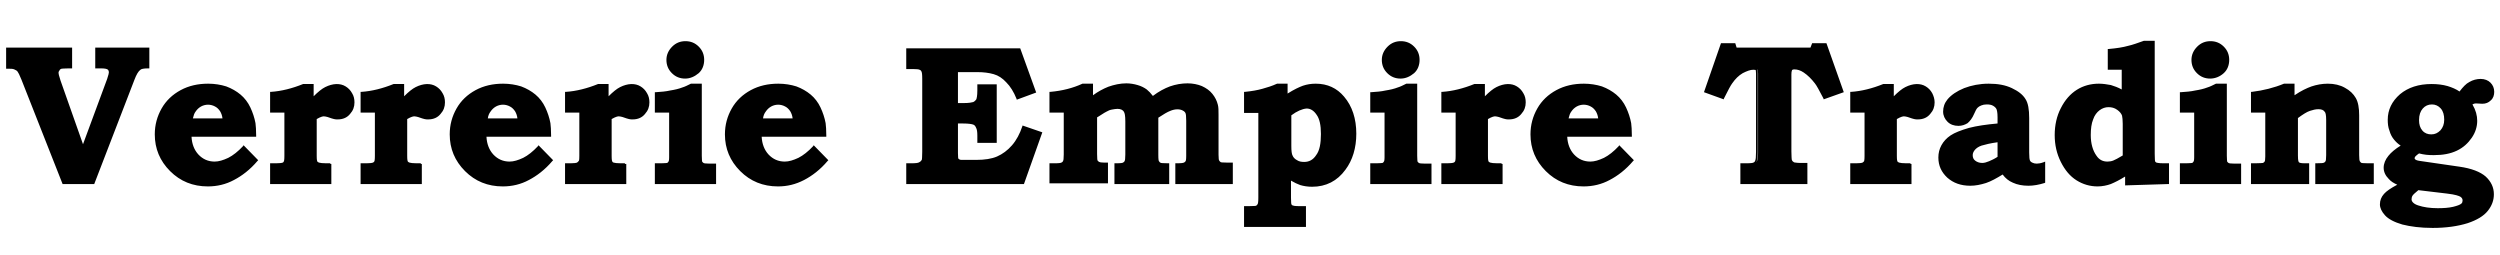 <?xml version="1.0" encoding="utf-8"?>
<!-- Generator: Adobe Illustrator 26.5.0, SVG Export Plug-In . SVG Version: 6.00 Build 0)  -->
<svg version="1.1" id="Layer_1" xmlns="http://www.w3.org/2000/svg" xmlns:xlink="http://www.w3.org/1999/xlink" x="0px" y="0px"
	 viewBox="0 0 734.9 75" style="enable-background:new 0 0 734.9 75;" xml:space="preserve">
<style type="text/css">
	.st0{fill:none;}
</style>
<g>
	<path d="M2.3,14.4H21v5.4h-0.6c-1.2,0-1.9,0-2.3,0.1c-0.3,0.1-0.6,0.3-0.8,0.6c-0.2,0.3-0.3,0.6-0.3,0.9c0,0.4,0.2,1.2,0.6,2.4
		l7,19.6L32,23.4c0.4-1,0.5-1.7,0.5-2.1c0-0.5-0.2-0.9-0.5-1.2c-0.3-0.2-1.1-0.4-2.2-0.4h-1.2v-5.4h15.2v5.4c-1.3,0-2.1,0.1-2.5,0.4
		c-0.7,0.4-1.3,1.5-2,3.2L27.5,53.8h-8.9l-12-30.5c-0.5-1.2-0.9-2-1.1-2.3c-0.3-0.3-0.6-0.6-1.1-0.8c-0.5-0.2-1.2-0.3-2.1-0.3V14.4z
		 M27.7,54.1h-9.3L6.3,23.4c-0.6-1.5-0.9-2-1.1-2.3c-0.2-0.3-0.5-0.5-1-0.7c-0.4-0.2-1.1-0.2-2-0.2l-0.4,0v-6.2h19.4v6.1h-0.9
		c-1.4,0-2,0.1-2.2,0.1c-0.3,0.1-0.5,0.2-0.6,0.5c-0.2,0.2-0.3,0.5-0.3,0.7c0,0.2,0.1,0.8,0.6,2.3l6.6,18.7l7.1-19.2
		c0.4-1.2,0.5-1.7,0.5-1.9c0-0.4-0.1-0.7-0.4-0.9c-0.2-0.1-0.6-0.3-2-0.3h-1.6v-6.1h15.9v6.1h-0.3c-1.5,0-2.1,0.2-2.3,0.4
		c-0.6,0.4-1.2,1.4-1.8,3L27.7,54.1z M18.9,53.4h8.4l11.7-30.1c0.7-1.8,1.4-2.8,2.1-3.3c0.5-0.3,1.2-0.5,2.4-0.5v-4.7H28.9v4.7h0.9
		c1.3,0,2,0.1,2.4,0.4c0.4,0.3,0.7,0.8,0.7,1.4c0,0.4-0.2,1.1-0.6,2.2l-7.8,21l-7.3-20.5c-0.5-1.3-0.7-2.1-0.7-2.5
		c0-0.4,0.1-0.8,0.4-1.1c0.3-0.4,0.6-0.6,1-0.7c0.4-0.1,1.1-0.2,2.4-0.2h0.2v-4.7h-18v4.7c0.8,0,1.4,0.1,1.9,0.3
		c0.5,0.2,1,0.5,1.3,0.9C6.1,21,6.4,21.8,7,23.1L18.9,53.4z M71.5,43.3l3.9,3.9c-2.2,2.5-4.5,4.4-6.8,5.5c-2.3,1.1-4.8,1.7-7.5,1.7
		c-4.3,0-7.9-1.5-10.8-4.4c-2.9-2.9-4.4-6.4-4.4-10.5c0-2.7,0.7-5.2,2-7.4c1.3-2.2,3.1-4,5.5-5.3c2.3-1.3,5-1.9,7.9-1.9
		c1.9,0,3.6,0.3,5.1,0.8c1.5,0.5,2.9,1.3,4,2.3c1.2,1,2.1,2.2,2.8,3.7c0.7,1.4,1.2,2.9,1.5,4.5c0.1,0.8,0.2,2,0.2,3.7h-19
		c0,2.4,0.7,4.3,2.1,5.8c1.4,1.5,3,2.2,5,2.2c1.3,0,2.6-0.4,4.1-1.1C68.6,46,70.1,44.9,71.5,43.3z M65.9,35.2
		c-0.1-1.1-0.4-2-0.8-2.7c-0.4-0.6-1-1.2-1.6-1.6c-0.7-0.4-1.4-0.6-2.2-0.6c-0.8,0-1.6,0.2-2.3,0.6c-0.7,0.4-1.3,0.9-1.8,1.6
		c-0.4,0.7-0.7,1.5-0.9,2.6H65.9z M61.1,54.8c-4.4,0-8.1-1.5-11.1-4.5c-3-3-4.5-6.6-4.5-10.8c0-2.8,0.7-5.3,2-7.6
		c1.3-2.3,3.2-4.1,5.6-5.4c2.4-1.3,5.1-1.9,8.1-1.9c1.9,0,3.7,0.3,5.3,0.8c1.6,0.6,3,1.4,4.2,2.4c1.2,1,2.2,2.3,2.9,3.8
		c0.7,1.5,1.2,3,1.5,4.6c0.1,0.8,0.2,2,0.2,3.7v0.3h-19c0.1,2.1,0.8,3.9,2,5.2c1.3,1.4,2.9,2.1,4.8,2.1c1.2,0,2.5-0.4,4-1.1
		c1.4-0.7,2.9-1.9,4.3-3.4l0.2-0.3l4.3,4.4l-0.2,0.2c-2.2,2.6-4.6,4.4-6.9,5.6C66.4,54.2,63.8,54.8,61.1,54.8z M61.3,25.3
		c-2.9,0-5.5,0.6-7.8,1.9c-2.3,1.2-4.1,3-5.3,5.1c-1.3,2.2-1.9,4.6-1.9,7.3c0,4,1.4,7.5,4.3,10.3c2.9,2.8,6.4,4.3,10.6,4.3
		c2.6,0,5.1-0.6,7.3-1.7c2.2-1.1,4.3-2.8,6.5-5.2l-3.4-3.4c-1.4,1.4-2.8,2.5-4.2,3.3c-1.5,0.8-3,1.2-4.3,1.2c-2.1,0-3.8-0.8-5.3-2.3
		c-1.4-1.5-2.2-3.6-2.2-6l0-0.4h19c0-1.5-0.1-2.6-0.2-3.3c-0.3-1.5-0.7-3-1.4-4.4c-0.7-1.4-1.6-2.6-2.7-3.6c-1.1-1-2.4-1.7-3.9-2.3
		C64.8,25.5,63.1,25.3,61.3,25.3z M66.3,35.5H55.9l0-0.4c0.1-1.1,0.4-2,0.9-2.7c0.5-0.7,1.1-1.3,1.9-1.7c1.5-0.8,3.3-0.9,4.8,0
		c0.7,0.4,1.3,1,1.8,1.7c0.4,0.7,0.7,1.6,0.9,2.8L66.3,35.5z M56.7,34.8h8.7c-0.1-0.9-0.4-1.6-0.7-2.1c-0.4-0.6-0.9-1.1-1.5-1.4
		c-1.3-0.7-2.8-0.7-4.1,0c-0.7,0.4-1.2,0.9-1.6,1.5C57.1,33.3,56.9,34,56.7,34.8z M92,24.9V29c1.5-1.6,2.8-2.7,3.9-3.2
		c1.1-0.6,2.2-0.9,3.2-0.9c0.9,0,1.7,0.2,2.5,0.6c0.7,0.4,1.3,1,1.7,1.8c0.4,0.8,0.6,1.6,0.6,2.5c0,1.2-0.4,2.3-1.2,3.2
		c-0.8,1-1.9,1.4-3.3,1.4c-0.4,0-0.7,0-1-0.1c-0.3-0.1-0.9-0.2-1.9-0.6c-0.5-0.2-0.9-0.2-1.2-0.2c-0.5,0-1.3,0.3-2.4,0.9v11
		c0,0.9,0.1,1.6,0.2,1.8c0.1,0.3,0.4,0.5,0.7,0.6c0.3,0.1,1,0.2,2.1,0.2h1.2v5.4H79.8v-5.4h1.4c1,0,1.7-0.1,1.9-0.2
		c0.3-0.1,0.4-0.3,0.6-0.6c0.1-0.3,0.2-0.9,0.2-1.9V32.7h-4.2v-5.4c3.1-0.2,6.3-1,9.6-2.4H92z M97.5,54.1H79.4V48h1.8
		c1.3,0,1.7-0.1,1.8-0.1c0.2-0.1,0.3-0.2,0.4-0.4c0.1-0.1,0.2-0.5,0.2-1.7V33.1h-4.2V27l0.3,0c3-0.2,6.2-1,9.4-2.3l0.1,0h3v3.6
		c1.3-1.3,2.4-2.2,3.4-2.7c2.2-1.1,4.4-1.2,6-0.2c0.8,0.5,1.4,1.1,1.9,2c0.5,0.8,0.7,1.7,0.7,2.7c0,1.3-0.4,2.4-1.3,3.4
		c-0.8,1-2,1.6-3.6,1.6c-0.4,0-0.8,0-1.1-0.1c-0.3-0.1-0.9-0.2-1.9-0.6c-0.4-0.1-0.8-0.2-1.1-0.2c-0.3,0-0.9,0.1-2.1,0.8v10.8
		c0,1.2,0.1,1.5,0.2,1.7c0.1,0.2,0.3,0.4,0.5,0.5c0.2,0.1,0.6,0.2,2,0.2h1.6V54.1z M80.1,53.4h16.7v-4.7h-0.9c-1.5,0-2-0.1-2.2-0.2
		c-0.4-0.2-0.7-0.4-0.9-0.8c-0.1-0.2-0.2-0.7-0.2-2V34.4l0.2-0.1c1.2-0.7,2-1,2.6-1c0.4,0,0.8,0.1,1.3,0.2c1.2,0.4,1.6,0.5,1.8,0.6
		c0.3,0.1,0.6,0.1,0.9,0.1c1.3,0,2.3-0.4,3-1.3c0.7-0.9,1.1-1.9,1.1-3c0-0.8-0.2-1.6-0.6-2.4c-0.4-0.7-0.9-1.3-1.6-1.7
		c-1.4-0.8-3.3-0.8-5.3,0.2c-1.1,0.6-2.4,1.6-3.8,3.2l-0.6,0.6v-4.6h-2.2c-3.2,1.3-6.3,2.1-9.3,2.3v4.7h4.2v13.3
		c0,1.4-0.1,1.8-0.2,2c-0.2,0.4-0.4,0.6-0.8,0.8c-0.2,0.1-0.6,0.2-2.1,0.2h-1.1V53.4z M118.6,24.9V29c1.5-1.6,2.8-2.7,3.9-3.2
		c1.1-0.6,2.2-0.9,3.2-0.9c0.9,0,1.7,0.2,2.5,0.6c0.7,0.4,1.3,1,1.7,1.8c0.4,0.8,0.6,1.6,0.6,2.5c0,1.2-0.4,2.3-1.2,3.2
		c-0.8,1-1.9,1.4-3.3,1.4c-0.4,0-0.7,0-1-0.1c-0.3-0.1-0.9-0.2-1.9-0.6c-0.5-0.2-0.9-0.2-1.2-0.2c-0.5,0-1.3,0.3-2.4,0.9v11
		c0,0.9,0.1,1.6,0.2,1.8c0.1,0.3,0.4,0.5,0.7,0.6c0.3,0.1,1,0.2,2.1,0.2h1.2v5.4h-17.4v-5.4h1.4c1,0,1.7-0.1,1.9-0.2
		c0.3-0.1,0.4-0.3,0.6-0.6c0.1-0.3,0.2-0.9,0.2-1.9V32.7h-4.2v-5.4c3.1-0.2,6.3-1,9.6-2.4H118.6z M124.1,54.1H106V48h1.8
		c1.3,0,1.7-0.1,1.8-0.1c0.2-0.1,0.3-0.2,0.4-0.4c0.1-0.1,0.2-0.5,0.2-1.7V33.1H106V27l0.3,0c3-0.2,6.2-1,9.4-2.3l0.1,0h3v3.6
		c1.3-1.3,2.4-2.2,3.4-2.7c2.2-1.1,4.4-1.2,6-0.2c0.8,0.5,1.4,1.1,1.9,2c0.5,0.8,0.7,1.7,0.7,2.7c0,1.3-0.4,2.4-1.3,3.4
		c-0.8,1-2,1.6-3.6,1.6c-0.4,0-0.8,0-1.1-0.1c-0.3-0.1-0.9-0.2-1.9-0.6c-0.4-0.1-0.8-0.2-1.1-0.2c-0.3,0-0.9,0.1-2.1,0.8v10.8
		c0,1.2,0.1,1.5,0.2,1.7c0.1,0.2,0.3,0.4,0.5,0.5c0.2,0.1,0.6,0.2,2,0.2h1.6V54.1z M106.7,53.4h16.7v-4.7h-0.9c-1.5,0-2-0.1-2.2-0.2
		c-0.4-0.2-0.7-0.4-0.9-0.8c-0.1-0.2-0.2-0.7-0.2-2V34.4l0.2-0.1c1.2-0.7,2-1,2.6-1c0.4,0,0.8,0.1,1.3,0.2c1.2,0.4,1.6,0.5,1.8,0.6
		c0.3,0.1,0.6,0.1,0.9,0.1c1.3,0,2.3-0.4,3-1.3c0.7-0.9,1.1-1.9,1.1-3c0-0.8-0.2-1.6-0.6-2.4c-0.4-0.7-0.9-1.3-1.6-1.7
		c-1.4-0.8-3.3-0.8-5.3,0.2c-1.1,0.6-2.4,1.6-3.8,3.2l-0.6,0.6v-4.6H116c-3.2,1.3-6.3,2.1-9.3,2.3v4.7h4.2v13.3c0,1.4-0.1,1.8-0.2,2
		c-0.2,0.4-0.4,0.6-0.8,0.8c-0.2,0.1-0.6,0.2-2.1,0.2h-1.1V53.4z M158.2,43.3l3.9,3.9c-2.2,2.5-4.5,4.4-6.8,5.5
		c-2.3,1.1-4.8,1.7-7.5,1.7c-4.3,0-7.9-1.5-10.8-4.4c-2.9-2.9-4.4-6.4-4.4-10.5c0-2.7,0.7-5.2,2-7.4c1.3-2.2,3.1-4,5.5-5.3
		c2.3-1.3,5-1.9,7.9-1.9c1.9,0,3.6,0.3,5.1,0.8c1.5,0.5,2.9,1.3,4,2.3c1.2,1,2.1,2.2,2.8,3.7c0.7,1.4,1.2,2.9,1.5,4.5
		c0.1,0.8,0.2,2,0.2,3.7h-19c0,2.4,0.7,4.3,2.1,5.8c1.4,1.5,3,2.2,5,2.2c1.3,0,2.6-0.4,4.1-1.1C155.2,46,156.7,44.9,158.2,43.3z
		 M152.5,35.2c-0.1-1.1-0.4-2-0.8-2.7c-0.4-0.6-1-1.2-1.6-1.6c-0.7-0.4-1.4-0.6-2.2-0.6c-0.8,0-1.6,0.2-2.3,0.6
		c-0.7,0.4-1.3,0.9-1.8,1.6c-0.4,0.7-0.7,1.5-0.9,2.6H152.5z M147.8,54.8c-4.4,0-8.1-1.5-11.1-4.5c-3-3-4.5-6.6-4.5-10.8
		c0-2.8,0.7-5.3,2-7.6c1.3-2.3,3.2-4.1,5.6-5.4c2.4-1.3,5.1-1.9,8.1-1.9c1.9,0,3.7,0.3,5.3,0.8c1.6,0.6,3,1.4,4.2,2.4
		c1.2,1,2.2,2.3,2.9,3.8c0.7,1.5,1.2,3,1.5,4.6c0.1,0.8,0.2,2,0.2,3.7v0.3h-19c0.1,2.1,0.8,3.9,2,5.2c1.3,1.4,2.9,2.1,4.8,2.1
		c1.2,0,2.5-0.4,4-1.1c1.4-0.7,2.9-1.9,4.3-3.4l0.2-0.3l4.3,4.4l-0.2,0.2c-2.2,2.6-4.6,4.4-6.9,5.6
		C153.1,54.2,150.5,54.8,147.8,54.8z M147.9,25.3c-2.9,0-5.5,0.6-7.8,1.9c-2.3,1.2-4.1,3-5.3,5.1c-1.3,2.2-1.9,4.6-1.9,7.3
		c0,4,1.4,7.5,4.3,10.3c2.9,2.8,6.4,4.3,10.6,4.3c2.6,0,5.1-0.6,7.3-1.7c2.2-1.1,4.3-2.8,6.5-5.2l-3.4-3.4c-1.4,1.4-2.8,2.5-4.2,3.3
		c-1.5,0.8-3,1.2-4.3,1.2c-2.1,0-3.8-0.8-5.3-2.3c-1.4-1.5-2.2-3.6-2.2-6l0-0.4h19c0-1.5-0.1-2.6-0.2-3.3c-0.3-1.5-0.7-3-1.4-4.4
		c-0.7-1.4-1.6-2.6-2.7-3.6c-1.1-1-2.4-1.7-3.9-2.3C151.4,25.5,149.8,25.3,147.9,25.3z M152.9,35.5h-10.3l0-0.4
		c0.1-1.1,0.4-2,0.9-2.7c0.5-0.7,1.1-1.3,1.9-1.7c1.5-0.8,3.3-0.9,4.8,0c0.7,0.4,1.3,1,1.8,1.7c0.4,0.7,0.7,1.6,0.9,2.8L152.9,35.5z
		 M143.4,34.8h8.7c-0.1-0.9-0.4-1.6-0.7-2.1c-0.4-0.6-0.9-1.1-1.5-1.4c-1.3-0.7-2.8-0.7-4.1,0c-0.7,0.4-1.2,0.9-1.6,1.5
		C143.8,33.3,143.5,34,143.4,34.8z M178.6,24.9V29c1.5-1.6,2.8-2.7,3.9-3.2c1.1-0.6,2.2-0.9,3.2-0.9c0.9,0,1.7,0.2,2.5,0.6
		c0.7,0.4,1.3,1,1.7,1.8c0.4,0.8,0.6,1.6,0.6,2.5c0,1.2-0.4,2.3-1.2,3.2c-0.8,1-1.9,1.4-3.3,1.4c-0.4,0-0.7,0-1-0.1
		c-0.3-0.1-0.9-0.2-1.9-0.6c-0.5-0.2-0.9-0.2-1.2-0.2c-0.5,0-1.3,0.3-2.4,0.9v11c0,0.9,0.1,1.6,0.2,1.8c0.1,0.3,0.4,0.5,0.7,0.6
		c0.3,0.1,1,0.2,2.1,0.2h1.2v5.4h-17.4v-5.4h1.4c1,0,1.7-0.1,1.9-0.2s0.4-0.3,0.6-0.6c0.1-0.3,0.2-0.9,0.2-1.9V32.7h-4.2v-5.4
		c3.1-0.2,6.3-1,9.6-2.4H178.6z M184.2,54.1h-18.1V48h1.8c1.3,0,1.7-0.1,1.8-0.1c0.2-0.1,0.3-0.2,0.4-0.4c0.1-0.1,0.2-0.5,0.2-1.7
		V33.1h-4.2V27l0.3,0c3-0.2,6.2-1,9.4-2.3l0.1,0h3v3.6c1.3-1.3,2.4-2.2,3.4-2.7c2.2-1.1,4.4-1.2,6-0.2c0.8,0.5,1.4,1.1,1.9,2
		c0.5,0.8,0.7,1.7,0.7,2.7c0,1.3-0.4,2.4-1.3,3.4c-0.8,1-2,1.6-3.6,1.6c-0.4,0-0.8,0-1.1-0.1c-0.3-0.1-0.9-0.2-1.9-0.6
		c-0.4-0.1-0.8-0.2-1.1-0.2c-0.3,0-0.9,0.1-2.1,0.8v10.8c0,1.2,0.1,1.5,0.2,1.7c0.1,0.2,0.3,0.4,0.5,0.5c0.2,0.1,0.6,0.2,2,0.2h1.6
		V54.1z M166.8,53.4h16.7v-4.7h-0.9c-1.5,0-2-0.1-2.2-0.2c-0.4-0.2-0.7-0.4-0.9-0.8c-0.1-0.2-0.2-0.7-0.2-2V34.4l0.2-0.1
		c1.2-0.7,2-1,2.6-1c0.4,0,0.8,0.1,1.3,0.2c1.2,0.4,1.6,0.5,1.8,0.6c0.3,0.1,0.6,0.1,0.9,0.1c1.3,0,2.3-0.4,3-1.3
		c0.7-0.9,1.1-1.9,1.1-3c0-0.8-0.2-1.6-0.6-2.4c-0.4-0.7-0.9-1.3-1.6-1.7c-1.4-0.8-3.3-0.8-5.3,0.2c-1.1,0.6-2.4,1.6-3.8,3.2
		l-0.6,0.6v-4.6h-2.2c-3.2,1.3-6.3,2.1-9.3,2.3v4.7h4.2v13.3c0,1.4-0.1,1.8-0.2,2c-0.2,0.4-0.4,0.6-0.8,0.8
		c-0.2,0.1-0.6,0.2-2.1,0.2h-1.1V53.4z M206,24.9v20.8c0,1,0.1,1.6,0.2,1.8c0.1,0.2,0.3,0.4,0.6,0.5c0.3,0.1,0.9,0.2,2,0.2h1.5v5.4
		h-17.4v-5.4h1.5c1,0,1.6-0.1,1.9-0.2c0.3-0.1,0.5-0.3,0.6-0.5c0.1-0.2,0.2-0.7,0.2-1.5V32.7h-4.2v-5.3c1.5-0.1,2.9-0.2,4.3-0.5
		c1.4-0.2,2.6-0.5,3.7-0.9c0.7-0.2,1.6-0.6,2.6-1.1H206z M201.4,12.3c1.4,0,2.6,0.5,3.7,1.5c1,1,1.5,2.2,1.5,3.7
		c0,1.4-0.5,2.7-1.5,3.7c-1,1-2.2,1.5-3.7,1.5c-1.4,0-2.6-0.5-3.7-1.5c-1-1-1.5-2.2-1.5-3.7c0-1.4,0.5-2.6,1.6-3.7
		C198.8,12.9,200,12.3,201.4,12.3z M210.6,54.1h-18.1V48h1.8c1.2,0,1.6-0.1,1.8-0.1c0.2-0.1,0.3-0.2,0.4-0.4
		c0.1-0.1,0.2-0.4,0.2-1.3V33.1h-4.2v-6l0.3,0c1.5-0.1,2.9-0.2,4.2-0.5c1.3-0.2,2.6-0.5,3.6-0.9c0.7-0.2,1.5-0.6,2.5-1.1l0.1,0h3.1
		v21.2c0,1.3,0.1,1.6,0.1,1.7c0.1,0.1,0.2,0.3,0.4,0.4c0.1,0.1,0.6,0.2,1.8,0.2h1.9V54.1z M193.2,53.4h16.7v-4.7h-1.2
		c-1.4,0-1.9-0.1-2.1-0.2c-0.4-0.2-0.6-0.4-0.8-0.7c-0.1-0.2-0.2-0.6-0.2-2V25.3h-2.2c-1,0.5-1.8,0.9-2.5,1.1
		c-1.1,0.3-2.3,0.6-3.7,0.9c-1.3,0.2-2.6,0.4-4,0.5v4.6h4.2v13.8c0,0.8-0.1,1.3-0.2,1.6c-0.2,0.3-0.4,0.5-0.8,0.7
		c-0.2,0.1-0.6,0.2-2,0.2h-1.1V53.4z M201.4,23.1c-1.5,0-2.8-0.5-3.9-1.6c-1.1-1.1-1.6-2.4-1.6-3.9c0-1.5,0.6-2.8,1.7-3.9
		c1.1-1.1,2.4-1.6,3.9-1.6c1.5,0,2.8,0.5,3.9,1.6c1.1,1.1,1.6,2.4,1.6,3.9c0,1.5-0.5,2.9-1.6,3.9C204.2,22.5,202.9,23.1,201.4,23.1z
		 M201.4,12.7c-1.3,0-2.4,0.5-3.4,1.4c-1,1-1.4,2.1-1.4,3.4c0,1.3,0.5,2.5,1.4,3.4c0.9,0.9,2.1,1.4,3.4,1.4c1.3,0,2.5-0.5,3.4-1.4
		c0.9-0.9,1.4-2.1,1.4-3.4c0-1.3-0.5-2.5-1.4-3.4C203.9,13.2,202.8,12.7,201.4,12.7z M239,43.3l3.9,3.9c-2.2,2.5-4.5,4.4-6.8,5.5
		c-2.3,1.1-4.8,1.7-7.5,1.7c-4.3,0-7.9-1.5-10.8-4.4c-2.9-2.9-4.4-6.4-4.4-10.5c0-2.7,0.7-5.2,2-7.4c1.3-2.2,3.1-4,5.5-5.3
		c2.3-1.3,5-1.9,7.9-1.9c1.9,0,3.6,0.3,5.1,0.8c1.5,0.5,2.9,1.3,4,2.3c1.2,1,2.1,2.2,2.8,3.7c0.7,1.4,1.2,2.9,1.5,4.5
		c0.1,0.8,0.2,2,0.2,3.7h-19c0,2.4,0.7,4.3,2.1,5.8c1.4,1.5,3,2.2,5,2.2c1.3,0,2.6-0.4,4.1-1.1C236.1,46,237.6,44.9,239,43.3z
		 M233.4,35.2c-0.1-1.1-0.4-2-0.8-2.7c-0.4-0.6-1-1.2-1.6-1.6c-0.7-0.4-1.4-0.6-2.2-0.6c-0.8,0-1.6,0.2-2.3,0.6
		c-0.7,0.4-1.3,0.9-1.8,1.6c-0.4,0.7-0.7,1.5-0.9,2.6H233.4z M228.7,54.8c-4.4,0-8.1-1.5-11.1-4.5c-3-3-4.5-6.6-4.5-10.8
		c0-2.8,0.7-5.3,2-7.6c1.3-2.3,3.2-4.1,5.6-5.4c2.4-1.3,5.1-1.9,8.1-1.9c1.9,0,3.7,0.3,5.3,0.8c1.6,0.6,3,1.4,4.2,2.4
		c1.2,1,2.2,2.3,2.9,3.8c0.7,1.5,1.2,3,1.5,4.6c0.1,0.8,0.2,2,0.2,3.7v0.3h-19c0.1,2.1,0.8,3.9,2,5.2c1.3,1.4,2.9,2.1,4.8,2.1
		c1.2,0,2.5-0.4,4-1.1c1.4-0.7,2.9-1.9,4.3-3.4l0.2-0.3l4.3,4.4l-0.2,0.2c-2.2,2.6-4.6,4.4-6.9,5.6
		C233.9,54.2,231.4,54.8,228.7,54.8z M228.8,25.3c-2.9,0-5.5,0.6-7.8,1.9c-2.3,1.2-4.1,3-5.3,5.1c-1.3,2.2-1.9,4.6-1.9,7.3
		c0,4,1.4,7.5,4.3,10.3c2.9,2.8,6.4,4.3,10.6,4.3c2.6,0,5.1-0.6,7.3-1.7c2.2-1.1,4.3-2.8,6.5-5.2l-3.4-3.4c-1.4,1.4-2.8,2.5-4.2,3.3
		c-1.5,0.8-3,1.2-4.3,1.2c-2.1,0-3.8-0.8-5.3-2.3c-1.4-1.5-2.2-3.6-2.2-6l0-0.4h19c0-1.5-0.1-2.6-0.2-3.3c-0.3-1.5-0.7-3-1.4-4.4
		c-0.7-1.4-1.6-2.6-2.7-3.6c-1.1-1-2.4-1.7-3.9-2.3C232.3,25.5,230.6,25.3,228.8,25.3z M233.8,35.5h-10.3l0-0.4
		c0.1-1.1,0.4-2,0.9-2.7c0.5-0.7,1.1-1.3,1.9-1.7c1.5-0.8,3.3-0.9,4.8,0c0.7,0.4,1.3,1,1.8,1.7c0.4,0.7,0.7,1.6,0.9,2.8L233.8,35.5z
		 M224.3,34.8h8.7c-0.1-0.9-0.4-1.6-0.7-2.1c-0.4-0.6-0.9-1.1-1.5-1.4c-1.3-0.7-2.8-0.7-4.1,0c-0.7,0.4-1.2,0.9-1.6,1.5
		C224.7,33.3,224.4,34,224.3,34.8z M266.7,14.4h32.9l4.5,12.4l-5.1,1.8c-0.9-2-1.9-3.7-3-4.9c-1.2-1.2-2.4-2.1-3.8-2.5
		c-1.4-0.4-3-0.6-4.9-0.6h-6v9.8h2c1.5,0,2.5-0.1,3-0.3c0.5-0.2,0.9-0.6,1.1-1c0.2-0.5,0.3-1.4,0.3-2.8v-1.5h5v16.7h-5v-1.7
		c0-1.2-0.1-2-0.4-2.5c-0.3-0.5-0.6-0.9-1.1-1.1c-0.5-0.2-1.5-0.3-3.1-0.3h-1.8v9c0,1,0,1.5,0.1,1.8c0.1,0.2,0.3,0.4,0.5,0.5
		c0.3,0.1,0.9,0.2,1.8,0.2h3.3c2.5,0,4.5-0.4,6.2-1.1c1.7-0.7,3.2-1.9,4.5-3.4c1.3-1.6,2.3-3.5,3.1-5.6l5.2,1.8l-5.2,14.6h-34v-5.4
		h1c1.3,0,2.2-0.1,2.7-0.3c0.5-0.2,0.8-0.5,1-1c0.1-0.3,0.1-1.1,0.1-2.4V23.2c0-1.2-0.1-1.9-0.2-2.3c-0.2-0.4-0.4-0.6-0.7-0.8
		c-0.3-0.2-1-0.3-2-0.3h-1.7V14.4z M301,54.1h-34.6V48h1.3c1.6,0,2.2-0.1,2.5-0.3c0.4-0.2,0.6-0.4,0.8-0.8c0-0.1,0.1-0.6,0.1-2.3
		V23.2c0-1.4-0.1-1.9-0.2-2.1c-0.1-0.3-0.3-0.5-0.6-0.6c-0.2-0.1-0.7-0.2-1.8-0.2h-2.1v-6.1h33.5l4.7,13l-5.7,2.1l-0.1-0.3
		c-0.8-2-1.8-3.6-3-4.8c-1.1-1.2-2.3-2-3.7-2.4c-1.4-0.4-3-0.6-4.8-0.6h-5.7v9.1h1.6c1.8,0,2.5-0.2,2.9-0.3c0.4-0.2,0.7-0.5,0.9-0.8
		c0.1-0.3,0.3-1,0.3-2.6v-1.8h5.7V42h-5.7v-2.1c0-1.1-0.1-1.9-0.4-2.4c-0.2-0.5-0.5-0.8-0.9-0.9c-0.3-0.1-1.1-0.3-3-0.3h-1.4v8.7
		c0,1.3,0.1,1.6,0.1,1.6c0.1,0.1,0.2,0.2,0.4,0.3c0.1,0.1,0.5,0.1,1.6,0.1h3.3c2.4,0,4.5-0.3,6.1-1c1.6-0.7,3.1-1.8,4.4-3.3
		c1.3-1.5,2.3-3.4,3-5.5l0.1-0.3l5.8,2L301,54.1z M267.1,53.4h33.4l5-14.1l-4.5-1.5c-0.7,2.1-1.7,3.9-3,5.4
		c-1.4,1.6-2.9,2.8-4.7,3.5c-1.7,0.7-3.9,1.1-6.4,1.1h-3.3c-1.3,0-1.7-0.1-1.9-0.2c-0.4-0.1-0.6-0.4-0.7-0.7
		c-0.1-0.2-0.2-0.6-0.2-1.9v-9.4h2.1c1.7,0,2.7,0.1,3.3,0.3c0.5,0.2,1,0.6,1.3,1.2c0.3,0.6,0.4,1.5,0.4,2.7v1.4h4.3v-16H288v1.1
		c0,1.4-0.1,2.4-0.4,2.9c-0.3,0.5-0.7,0.9-1.3,1.2c-0.6,0.2-1.6,0.4-3.1,0.4h-2.3V20.3h6.4c1.9,0,3.6,0.2,5,0.6
		c1.5,0.4,2.8,1.3,4,2.6c1.1,1.2,2.1,2.8,3,4.7l4.5-1.6l-4.3-11.9h-32.3v4.7h1.4c1.1,0,1.8,0.1,2.2,0.3c0.4,0.2,0.7,0.5,0.9,1
		c0.2,0.4,0.3,1.2,0.3,2.4v21.4c0,1.8-0.1,2.3-0.2,2.5c-0.2,0.6-0.6,1-1.2,1.2c-0.5,0.2-1.4,0.3-2.8,0.3h-0.6V53.4z M321.1,24.9v3.8
		c1.6-1.3,3.3-2.2,5-2.8c1.7-0.6,3.4-0.9,5.2-0.9c1.1,0,2.2,0.2,3.2,0.5c1,0.3,1.9,0.8,2.6,1.3c0.7,0.5,1.3,1.2,1.9,2.1
		c1.8-1.4,3.6-2.4,5.2-3c1.7-0.6,3.4-0.9,5.1-0.9c1.5,0,2.9,0.3,4.1,0.8c1.2,0.5,2.2,1.3,3,2.2c0.8,0.9,1.3,1.9,1.5,3
		c0.2,0.7,0.2,1.7,0.2,3v11.7c0,1,0.1,1.6,0.2,1.9c0.1,0.3,0.4,0.5,0.7,0.6c0.2,0.1,0.9,0.2,2.1,0.2h1.2v5.4h-16.4v-5.4
		c1.2,0,2-0.1,2.3-0.2c0.3-0.1,0.5-0.3,0.7-0.6c0.1-0.3,0.2-0.9,0.2-1.8V35.5c0-1.2-0.1-2-0.2-2.4c-0.2-0.4-0.5-0.7-0.9-1
		c-0.5-0.3-1-0.4-1.7-0.4c-0.7,0-1.5,0.2-2.4,0.5c-0.8,0.3-2.1,1.1-3.8,2.2v11c0,1.1,0.1,1.8,0.2,2.1c0.1,0.3,0.4,0.5,0.8,0.6
		c0.2,0.1,1,0.2,2.2,0.2v5.4h-15.4v-5.4c1.3,0,2.1-0.1,2.3-0.2c0.3-0.1,0.5-0.3,0.6-0.6c0.2-0.3,0.2-1,0.2-2.1v-9.7
		c0-1.5-0.1-2.5-0.4-3c-0.4-0.7-1.2-1.1-2.2-1.1c-0.5,0-1.1,0.1-1.7,0.2c-0.6,0.1-1.2,0.3-1.7,0.6c-0.3,0.2-1.1,0.6-2.3,1.5
		l-0.7,0.4v11c0,1.1,0.1,1.7,0.2,2c0.1,0.3,0.3,0.5,0.7,0.6c0.3,0.2,0.9,0.3,1.7,0.3h0.8v5.4h-16.5v-5.4h1.1c1.2,0,1.9-0.1,2.2-0.2
		c0.3-0.1,0.5-0.3,0.7-0.6c0.2-0.3,0.2-1,0.2-2V32.8h-4.2v-5.4c3.4-0.3,6.6-1.1,9.6-2.4H321.1z M362.6,54.1h-17.1V48h0.3
		c1.5,0,2-0.1,2.2-0.2c0.2-0.1,0.4-0.2,0.5-0.4c0.1-0.1,0.2-0.5,0.2-1.6V35.5c0-1.4-0.1-2-0.2-2.2c-0.1-0.3-0.4-0.6-0.8-0.8
		c-0.9-0.5-2.3-0.5-3.7,0.1c-0.8,0.3-2,1-3.5,2v10.9c0,1.4,0.1,1.8,0.2,1.9c0.1,0.2,0.3,0.4,0.6,0.5c0.1,0,0.4,0.1,2.1,0.1l0.3,0
		v6.1h-16.1V48l0.3,0c1.6,0,2.1-0.1,2.2-0.2c0.2-0.1,0.4-0.2,0.5-0.5c0.1-0.1,0.2-0.6,0.2-1.9v-9.7c0-1.8-0.2-2.5-0.4-2.8
		c-0.3-0.6-1-0.9-1.9-0.9c-0.5,0-1,0.1-1.6,0.2c-0.6,0.1-1.1,0.3-1.6,0.6c-0.2,0.1-0.8,0.4-2.3,1.4l-0.5,0.3v10.8
		c0,1.4,0.1,1.7,0.1,1.8c0.1,0.2,0.2,0.3,0.5,0.5c0.2,0.1,0.6,0.2,1.5,0.2h1.1v6.1h-17.2V48h1.4c1.5,0,1.9-0.1,2.1-0.2
		c0.2-0.1,0.4-0.2,0.5-0.5c0.1-0.1,0.2-0.6,0.2-1.9V33.1h-4.2V27l0.3,0c3.4-0.3,6.6-1.1,9.4-2.4l0.1,0h3V28c1.5-1.1,3-1.9,4.5-2.5
		c1.7-0.6,3.5-1,5.3-1c1.1,0,2.3,0.2,3.3,0.5c1.1,0.3,2,0.8,2.7,1.3c0.6,0.5,1.2,1.1,1.8,1.9c1.7-1.3,3.4-2.2,5-2.8
		c1.7-0.6,3.5-0.9,5.2-0.9c1.5,0,3,0.3,4.2,0.8c1.3,0.6,2.3,1.3,3.1,2.3c0.8,1,1.3,2,1.6,3.2c0.2,0.7,0.2,1.7,0.2,3v11.7
		c0,1.2,0.1,1.6,0.2,1.7c0.1,0.2,0.3,0.4,0.5,0.5c0.1,0,0.4,0.1,1.9,0.1h1.6V54.1z M346.2,53.4h15.7v-4.7H361c-1.6,0-2-0.1-2.2-0.2
		c-0.4-0.2-0.7-0.5-0.9-0.8c-0.1-0.2-0.2-0.7-0.2-2V34c0-1.3-0.1-2.2-0.2-2.9c-0.2-1-0.7-2-1.4-2.9c-0.7-0.9-1.7-1.6-2.8-2.1
		c-1.2-0.5-2.5-0.8-3.9-0.8c-1.7,0-3.4,0.3-5,0.9c-1.6,0.6-3.4,1.6-5.2,3l-0.3,0.2l-0.2-0.3c-0.5-0.9-1.1-1.6-1.8-2.1
		c-0.7-0.5-1.5-0.9-2.5-1.2c-1-0.3-2-0.5-3.1-0.5c-1.7,0-3.4,0.3-5,0.9c-1.6,0.6-3.3,1.5-4.9,2.8l-0.6,0.4v-4.1h-2.2
		c-2.8,1.2-6,2-9.3,2.4v4.8h4.2v13c0,1.5-0.1,2-0.3,2.2c-0.2,0.4-0.5,0.7-0.8,0.8c-0.2,0.1-0.7,0.2-2.3,0.2h-0.8v4.7H325v-4.7h-0.4
		c-0.9,0-1.5-0.1-1.9-0.3c-0.4-0.2-0.7-0.5-0.8-0.8c-0.1-0.2-0.2-0.6-0.2-2.1V34.2l0.8-0.5c1.3-0.8,2-1.3,2.4-1.5
		c0.6-0.3,1.2-0.5,1.8-0.6c0.6-0.1,1.2-0.2,1.7-0.2c1.2,0,2,0.4,2.5,1.3c0.3,0.6,0.4,1.6,0.4,3.1v9.7c0,1.5-0.1,2-0.3,2.2
		c-0.2,0.4-0.5,0.6-0.8,0.8c-0.2,0.1-0.6,0.2-2.1,0.2v4.8h14.7v-4.8c-1.4,0-1.8-0.1-2-0.2c-0.4-0.2-0.8-0.5-1-0.8
		c-0.1-0.2-0.3-0.7-0.3-2.2V34.2l0.2-0.1c1.7-1.1,3-1.9,3.8-2.2c1.7-0.7,3.3-0.7,4.3-0.1c0.5,0.3,0.9,0.7,1.1,1.2
		c0.2,0.4,0.3,1.2,0.3,2.5v10.3c0,1.3-0.2,1.8-0.3,2c-0.2,0.3-0.5,0.6-0.9,0.8c-0.2,0.1-0.7,0.2-2.1,0.2V53.4z M378.2,24.9v3.1
		c2.1-1.3,3.8-2.2,4.9-2.6c1.1-0.4,2.4-0.6,3.7-0.6c3.3,0,6,1.2,8,3.6c2.4,2.8,3.6,6.3,3.6,10.7c0,4.1-1,7.6-3.1,10.4
		c-2.4,3.2-5.5,4.8-9.5,4.8c-1.3,0-2.4-0.1-3.4-0.4c-1-0.3-2-0.8-3.1-1.6v5.7c0,1.1,0.1,1.8,0.2,2c0.1,0.3,0.3,0.5,0.6,0.6
		c0.3,0.1,1,0.2,2.2,0.2h1.3v5.4h-17.5v-5.4h1c1.3,0,2.1-0.1,2.3-0.2c0.3-0.1,0.5-0.3,0.6-0.6c0.2-0.3,0.2-1,0.2-2V32.8h-4.2v-5.5
		c2-0.2,3.7-0.5,5.2-0.9c1.4-0.4,2.9-0.9,4.3-1.5H378.2z M379.2,33.7v9.2c0,1.4,0.1,2.5,0.4,3.1c0.3,0.6,0.7,1.1,1.4,1.5
		c0.7,0.4,1.4,0.6,2.3,0.6c1.5,0,2.8-0.7,3.8-2.1c1-1.4,1.5-3.6,1.5-6.4c0-2.7-0.4-4.6-1.3-5.9c-0.9-1.3-2-1.9-3.2-1.9
		C382.6,31.7,381,32.4,379.2,33.7z M383.9,66.7h-18.2v-6.1h1.3c1.7,0,2.1-0.1,2.2-0.1c0.2-0.1,0.3-0.2,0.5-0.5
		c0.1-0.2,0.2-0.6,0.2-1.9V33.2h-4.2V27l0.3,0c2-0.2,3.7-0.5,5.1-0.9c1.4-0.4,2.8-0.8,4.3-1.5l0.1,0h3v2.9c1.9-1.2,3.4-1.9,4.5-2.3
		c1.2-0.4,2.4-0.6,3.8-0.6c3.4,0,6.2,1.3,8.3,3.8c2.4,2.8,3.6,6.5,3.6,10.9c0,4.2-1.1,7.8-3.2,10.6c-2.4,3.3-5.7,5-9.8,5
		c-1.3,0-2.5-0.2-3.5-0.5c-0.8-0.3-1.7-0.7-2.7-1.3v5c0,1.5,0.1,1.8,0.1,1.9c0.1,0.2,0.2,0.4,0.5,0.4c0.1,0.1,0.6,0.2,2.1,0.2h1.7
		V66.7z M366.4,66h16.8v-4.7h-1c-1.6,0-2.1-0.1-2.3-0.2c-0.4-0.2-0.6-0.4-0.8-0.8c-0.1-0.2-0.2-0.6-0.2-2.2v-6.3l0.5,0.4
		c1.1,0.7,2.1,1.3,3,1.5c0.9,0.3,2,0.4,3.3,0.4c3.9,0,7-1.6,9.3-4.7c2-2.7,3-6.1,3-10.2c0-4.2-1.2-7.7-3.5-10.4
		c-2-2.3-4.6-3.5-7.8-3.5c-1.3,0-2.4,0.2-3.5,0.6c-1.1,0.4-2.7,1.2-4.9,2.5l-0.5,0.3v-3.4h-2.2c-1.4,0.6-2.9,1.1-4.3,1.5
		c-1.4,0.3-3,0.6-4.9,0.9v4.8h4.2v25.6c0,1.1-0.1,1.8-0.3,2.2c-0.2,0.4-0.5,0.7-0.8,0.8c-0.2,0.1-0.7,0.2-2.5,0.2h-0.6V66z
		 M383.4,48.4c-0.9,0-1.8-0.2-2.5-0.6c-0.7-0.4-1.3-1-1.6-1.7c-0.3-0.7-0.4-1.7-0.4-3.2v-9.4l0.1-0.1c1.8-1.4,3.6-2.1,5.1-2.1
		c1.4,0,2.6,0.7,3.5,2.1c0.9,1.3,1.4,3.4,1.4,6.1c0,2.9-0.5,5.2-1.6,6.6C386.4,47.7,385,48.4,383.4,48.4z M379.6,33.9v9
		c0,1.4,0.1,2.4,0.4,2.9c0.2,0.5,0.7,1,1.3,1.3c0.6,0.4,1.3,0.5,2.1,0.5c1.4,0,2.6-0.6,3.5-2c1-1.3,1.4-3.4,1.4-6.2
		c0-2.6-0.4-4.5-1.3-5.7c-0.8-1.2-1.8-1.8-2.9-1.8C382.8,32,381.2,32.7,379.6,33.9z M416.3,24.9v20.8c0,1,0.1,1.6,0.2,1.8
		c0.1,0.2,0.3,0.4,0.6,0.5c0.3,0.1,0.9,0.2,2,0.2h1.5v5.4h-17.4v-5.4h1.5c1,0,1.6-0.1,1.9-0.2c0.3-0.1,0.5-0.3,0.6-0.5
		c0.1-0.2,0.2-0.7,0.2-1.5V32.7h-4.2v-5.3c1.5-0.1,2.9-0.2,4.3-0.5c1.4-0.2,2.6-0.5,3.7-0.9c0.7-0.2,1.6-0.6,2.6-1.1H416.3z
		 M411.7,12.3c1.4,0,2.6,0.5,3.7,1.5c1,1,1.5,2.2,1.5,3.7c0,1.4-0.5,2.7-1.5,3.7c-1,1-2.2,1.5-3.7,1.5c-1.4,0-2.6-0.5-3.7-1.5
		c-1-1-1.5-2.2-1.5-3.7c0-1.4,0.5-2.6,1.6-3.7C409.1,12.9,410.3,12.3,411.7,12.3z M420.9,54.1h-18.1V48h1.8c1.2,0,1.6-0.1,1.8-0.1
		c0.2-0.1,0.3-0.2,0.4-0.4c0.1-0.1,0.2-0.4,0.2-1.3V33.1h-4.2v-6l0.3,0c1.5-0.1,2.9-0.2,4.2-0.5c1.3-0.2,2.6-0.5,3.6-0.9
		c0.7-0.2,1.5-0.6,2.5-1.1l0.1,0h3.1v21.2c0,1.3,0.1,1.6,0.1,1.7c0.1,0.1,0.2,0.3,0.4,0.4c0.1,0.1,0.6,0.2,1.8,0.2h1.9V54.1z
		 M403.4,53.4h16.7v-4.7H419c-1.4,0-1.9-0.1-2.1-0.2c-0.4-0.2-0.6-0.4-0.8-0.7c-0.1-0.2-0.2-0.6-0.2-2V25.3h-2.2
		c-1,0.5-1.8,0.9-2.5,1.1c-1.1,0.3-2.3,0.6-3.7,0.9c-1.3,0.2-2.6,0.4-4,0.5v4.6h4.2v13.8c0,0.8-0.1,1.3-0.2,1.6
		c-0.2,0.3-0.4,0.5-0.8,0.7c-0.2,0.1-0.6,0.2-2,0.2h-1.1V53.4z M411.7,23.1c-1.5,0-2.8-0.5-3.9-1.6c-1.1-1.1-1.6-2.4-1.6-3.9
		c0-1.5,0.6-2.8,1.7-3.9c1.1-1.1,2.4-1.6,3.9-1.6c1.5,0,2.8,0.5,3.9,1.6c1.1,1.1,1.6,2.4,1.6,3.9c0,1.5-0.5,2.9-1.6,3.9
		C414.5,22.5,413.2,23.1,411.7,23.1z M411.7,12.7c-1.3,0-2.4,0.5-3.4,1.4c-1,1-1.4,2.1-1.4,3.4c0,1.3,0.5,2.5,1.4,3.4
		c0.9,0.9,2.1,1.4,3.4,1.4c1.3,0,2.5-0.5,3.4-1.4c0.9-0.9,1.4-2.1,1.4-3.4c0-1.3-0.5-2.5-1.4-3.4C414.2,13.2,413,12.7,411.7,12.7z
		 M436.3,24.9V29c1.5-1.6,2.8-2.7,3.9-3.2c1.1-0.6,2.2-0.9,3.2-0.9c0.9,0,1.7,0.2,2.5,0.6c0.7,0.4,1.3,1,1.7,1.8
		c0.4,0.8,0.6,1.6,0.6,2.5c0,1.2-0.4,2.3-1.2,3.2c-0.8,1-1.9,1.4-3.3,1.4c-0.4,0-0.7,0-1-0.1c-0.3-0.1-0.9-0.2-1.9-0.6
		c-0.5-0.2-0.9-0.2-1.2-0.2c-0.5,0-1.3,0.3-2.4,0.9v11c0,0.9,0.1,1.6,0.2,1.8c0.1,0.3,0.4,0.5,0.7,0.6c0.3,0.1,1,0.2,2.1,0.2h1.2
		v5.4h-17.4v-5.4h1.4c1,0,1.7-0.1,1.9-0.2c0.3-0.1,0.4-0.3,0.6-0.6c0.1-0.3,0.2-0.9,0.2-1.9V32.7h-4.2v-5.4c3.1-0.2,6.3-1,9.6-2.4
		H436.3z M441.8,54.1h-18.1V48h1.8c1.3,0,1.7-0.1,1.8-0.1c0.2-0.1,0.3-0.2,0.4-0.4c0.1-0.1,0.2-0.5,0.2-1.7V33.1h-4.2V27l0.3,0
		c3-0.2,6.2-1,9.4-2.3l0.1,0h3v3.6c1.3-1.3,2.4-2.2,3.4-2.7c2.2-1.1,4.4-1.2,6-0.2c0.8,0.5,1.4,1.1,1.9,2c0.5,0.8,0.7,1.7,0.7,2.7
		c0,1.3-0.4,2.4-1.3,3.4c-0.8,1-2,1.6-3.6,1.6c-0.4,0-0.8,0-1.1-0.1c-0.3-0.1-0.9-0.2-1.9-0.6c-0.4-0.1-0.8-0.2-1.1-0.2
		c-0.3,0-0.9,0.1-2.1,0.8v10.8c0,1.2,0.1,1.5,0.2,1.7c0.1,0.2,0.3,0.4,0.5,0.5c0.2,0.1,0.6,0.2,2,0.2h1.6V54.1z M424.4,53.4h16.7
		v-4.7h-0.9c-1.5,0-2-0.1-2.2-0.2c-0.4-0.2-0.7-0.4-0.9-0.8c-0.1-0.2-0.2-0.7-0.2-2V34.4l0.2-0.1c1.2-0.7,2-1,2.6-1
		c0.4,0,0.8,0.1,1.3,0.2c1.2,0.4,1.6,0.5,1.8,0.6c0.3,0.1,0.6,0.1,0.9,0.1c1.3,0,2.3-0.4,3-1.3c0.7-0.9,1.1-1.9,1.1-3
		c0-0.8-0.2-1.6-0.6-2.4c-0.4-0.7-0.9-1.3-1.6-1.7c-1.4-0.8-3.3-0.8-5.3,0.2c-1.1,0.6-2.4,1.6-3.8,3.2l-0.6,0.6v-4.6h-2.2
		c-3.2,1.3-6.3,2.1-9.3,2.3v4.7h4.2v13.3c0,1.4-0.1,1.8-0.2,2c-0.2,0.4-0.4,0.6-0.8,0.8c-0.2,0.1-0.6,0.2-2.1,0.2h-1.1V53.4z
		 M475.9,43.3l3.9,3.9c-2.2,2.5-4.5,4.4-6.8,5.5c-2.3,1.1-4.8,1.7-7.5,1.7c-4.3,0-7.9-1.5-10.8-4.4c-2.9-2.9-4.4-6.4-4.4-10.5
		c0-2.7,0.7-5.2,2-7.4c1.3-2.2,3.1-4,5.5-5.3c2.3-1.3,5-1.9,7.9-1.9c1.9,0,3.6,0.3,5.1,0.8c1.5,0.5,2.9,1.3,4,2.3
		c1.2,1,2.1,2.2,2.8,3.7c0.7,1.4,1.2,2.9,1.5,4.5c0.1,0.8,0.2,2,0.2,3.7h-19c0,2.4,0.7,4.3,2.1,5.8c1.4,1.5,3,2.2,5,2.2
		c1.3,0,2.6-0.4,4.1-1.1C473,46,474.5,44.9,475.9,43.3z M470.3,35.2c-0.1-1.1-0.4-2-0.8-2.7c-0.4-0.6-1-1.2-1.6-1.6
		c-0.7-0.4-1.4-0.6-2.2-0.6c-0.8,0-1.6,0.2-2.3,0.6c-0.7,0.4-1.3,0.9-1.8,1.6c-0.4,0.7-0.7,1.5-0.9,2.6H470.3z M465.5,54.8
		c-4.4,0-8.1-1.5-11.1-4.5c-3-3-4.5-6.6-4.5-10.8c0-2.8,0.7-5.3,2-7.6c1.3-2.3,3.2-4.1,5.6-5.4c2.4-1.3,5.1-1.9,8.1-1.9
		c1.9,0,3.7,0.3,5.3,0.8c1.6,0.6,3,1.4,4.2,2.4c1.2,1,2.2,2.3,2.9,3.8c0.7,1.5,1.2,3,1.5,4.6c0.1,0.8,0.2,2,0.2,3.7v0.3h-19
		c0.1,2.1,0.8,3.9,2,5.2c1.3,1.4,2.9,2.1,4.8,2.1c1.2,0,2.5-0.4,4-1.1c1.4-0.7,2.9-1.9,4.3-3.4l0.2-0.3l4.3,4.4l-0.2,0.2
		c-2.2,2.6-4.6,4.4-6.9,5.6C470.8,54.2,468.2,54.8,465.5,54.8z M465.7,25.3c-2.9,0-5.5,0.6-7.8,1.9c-2.3,1.2-4.1,3-5.3,5.1
		c-1.3,2.2-1.9,4.6-1.9,7.3c0,4,1.4,7.5,4.3,10.3c2.9,2.8,6.4,4.3,10.6,4.3c2.6,0,5.1-0.6,7.3-1.7c2.2-1.1,4.3-2.8,6.5-5.2l-3.4-3.4
		c-1.4,1.4-2.8,2.5-4.2,3.3c-1.5,0.8-3,1.2-4.3,1.2c-2.1,0-3.8-0.8-5.3-2.3c-1.4-1.5-2.2-3.6-2.2-6l0-0.4h19c0-1.5-0.1-2.6-0.2-3.3
		c-0.3-1.5-0.7-3-1.4-4.4c-0.7-1.4-1.6-2.6-2.7-3.6c-1.1-1-2.4-1.7-3.9-2.3C469.2,25.5,467.5,25.3,465.7,25.3z M470.7,35.5h-10.3
		l0-0.4c0.1-1.1,0.4-2,0.9-2.7c0.5-0.7,1.1-1.3,1.9-1.7c1.5-0.8,3.3-0.9,4.8,0c0.7,0.4,1.3,1,1.8,1.7c0.4,0.7,0.7,1.6,0.9,2.8
		L470.7,35.5z M461.1,34.8h8.7c-0.1-0.9-0.4-1.6-0.7-2.1c-0.4-0.6-0.9-1.1-1.5-1.4c-1.3-0.7-2.8-0.7-4.1,0c-0.7,0.4-1.2,0.9-1.6,1.5
		C461.5,33.3,461.3,34,461.1,34.8z M506.3,13.1h3.7l0.4,1.3h22.2l0.5-1.3h3.8l4.9,13.8l-5.2,1.8c-1.2-2.3-2-3.8-2.5-4.5
		c-1-1.4-2.1-2.5-3.4-3.2c-1-0.6-1.9-0.9-2.9-0.9c-0.5,0-0.8,0.1-0.9,0.3c-0.2,0.2-0.3,0.7-0.3,1.5v22.6c0,1.3,0,2.2,0.1,2.5
		c0.1,0.3,0.3,0.6,0.5,0.8c0.2,0.2,0.5,0.3,0.9,0.4c0.4,0.1,1.5,0.1,3.2,0.1v5.4H512v-5.4h1.2c1.3,0,2.1-0.1,2.5-0.2
		c0.4-0.2,0.6-0.4,0.8-0.8c0.2-0.4,0.3-1.2,0.3-2.5V21.6c0-0.7-0.1-1.1-0.2-1.2c-0.2-0.2-0.5-0.3-1-0.3c-1,0-2.1,0.4-3.3,1.1
		c-1.2,0.7-2.3,1.8-3.2,3.1c-0.4,0.5-1.2,2-2.4,4.4l-5.2-1.8L506.3,13.1z M531.5,54.1h-19.9V48h1.5c1.6,0,2.2-0.1,2.3-0.2
		c0.3-0.1,0.5-0.3,0.6-0.7c0.1-0.2,0.2-0.9,0.2-2.4V21.6c0-0.8-0.1-1-0.1-1c0,0-0.1-0.1-0.7-0.1c-0.9,0-1.9,0.4-3.1,1
		c-1.2,0.7-2.2,1.7-3.1,3c-0.4,0.5-1.2,2-2.4,4.4l-0.1,0.3l-5.8-2.1l5-14.4h4.2l0.4,1.3h21.7l0.5-1.3h4.2l5.1,14.4l-5.9,2.1
		l-0.1-0.3c-1.2-2.3-2-3.8-2.5-4.4c-1-1.3-2.1-2.4-3.3-3.2c-0.9-0.6-1.8-0.9-2.7-0.9c-0.2,0-0.5,0-0.7,0.2c0,0.1-0.2,0.3-0.2,1.3
		v22.6c0,1.6,0.1,2.2,0.1,2.4c0.1,0.3,0.2,0.5,0.4,0.6c0.2,0.2,0.4,0.3,0.8,0.3c0.4,0.1,1.4,0.1,3.1,0.1h0.3V54.1z M512.3,53.4h18.5
		v-4.7c-1.6,0-2.5,0-2.9-0.1c-0.5-0.1-0.8-0.2-1.1-0.5c-0.3-0.2-0.5-0.6-0.6-1c-0.1-0.2-0.2-0.8-0.2-2.6V21.9c0-0.9,0.1-1.4,0.3-1.7
		c0.2-0.3,0.6-0.5,1.2-0.5c1,0,2.1,0.3,3.1,1c1.3,0.8,2.5,1.9,3.5,3.3c0.5,0.7,1.3,2.1,2.4,4.3l4.6-1.6l-4.7-13.2h-3.3l-0.5,1.3
		h-22.7l-0.4-1.3h-3.2l-4.7,13.2l4.5,1.6c1.2-2.3,1.9-3.7,2.3-4.2c1-1.4,2.1-2.4,3.3-3.2c1.3-0.8,2.4-1.2,3.5-1.2
		c0.6,0,1,0.1,1.2,0.4c0.2,0.2,0.3,0.7,0.3,1.5v23.1c0,1.3-0.1,2.2-0.3,2.7c-0.2,0.5-0.6,0.8-1,1c-0.3,0.1-0.8,0.3-2.6,0.3h-0.8
		V53.4z M556.5,24.9V29c1.5-1.6,2.8-2.7,3.9-3.2c1.1-0.6,2.2-0.9,3.2-0.9c0.9,0,1.7,0.2,2.5,0.6c0.7,0.4,1.3,1,1.7,1.8
		c0.4,0.8,0.6,1.6,0.6,2.5c0,1.2-0.4,2.3-1.2,3.2c-0.8,1-1.9,1.4-3.3,1.4c-0.4,0-0.7,0-1-0.1c-0.3-0.1-0.9-0.2-1.9-0.6
		c-0.5-0.2-0.9-0.2-1.2-0.2c-0.5,0-1.3,0.3-2.4,0.9v11c0,0.9,0.1,1.6,0.2,1.8c0.1,0.3,0.4,0.5,0.7,0.6c0.3,0.1,1,0.2,2.1,0.2h1.2
		v5.4h-17.4v-5.4h1.4c1,0,1.7-0.1,1.9-0.2s0.4-0.3,0.6-0.6c0.1-0.3,0.2-0.9,0.2-1.9V32.7h-4.2v-5.4c3.1-0.2,6.3-1,9.6-2.4H556.5z
		 M562,54.1h-18.1V48h1.8c1.3,0,1.7-0.1,1.8-0.1c0.2-0.1,0.3-0.2,0.4-0.4c0.1-0.1,0.2-0.5,0.2-1.7V33.1h-4.2V27l0.3,0
		c3-0.2,6.2-1,9.4-2.3l0.1,0h3v3.6c1.3-1.3,2.4-2.2,3.4-2.7c2.2-1.1,4.4-1.2,6-0.2c0.8,0.5,1.4,1.1,1.9,2c0.4,0.8,0.7,1.7,0.7,2.7
		c0,1.3-0.4,2.4-1.3,3.4c-0.8,1-2,1.6-3.6,1.6c-0.4,0-0.8,0-1.1-0.1c-0.3-0.1-0.9-0.2-1.9-0.6c-0.4-0.1-0.8-0.2-1.1-0.2
		c-0.3,0-0.9,0.1-2.1,0.8v10.8c0,1.2,0.1,1.5,0.2,1.7c0.1,0.2,0.3,0.4,0.5,0.5c0.2,0.1,0.6,0.2,2,0.2h1.6V54.1z M544.6,53.4h16.7
		v-4.7h-0.9c-1.5,0-2-0.1-2.2-0.2c-0.4-0.2-0.7-0.4-0.9-0.8c-0.1-0.2-0.2-0.7-0.2-2V34.4l0.2-0.1c1.2-0.7,2-1,2.6-1
		c0.4,0,0.8,0.1,1.3,0.2c1.2,0.4,1.6,0.5,1.8,0.6c0.3,0.1,0.6,0.1,0.9,0.1c1.3,0,2.3-0.4,3-1.3c0.7-0.9,1.1-1.9,1.1-3
		c0-0.8-0.2-1.6-0.6-2.4c-0.4-0.7-0.9-1.3-1.6-1.7c-1.4-0.8-3.3-0.8-5.3,0.2c-1.1,0.6-2.4,1.6-3.8,3.2l-0.6,0.6v-4.6h-2.2
		c-3.2,1.3-6.3,2.1-9.3,2.3v4.7h4.2v13.3c0,1.4-0.1,1.8-0.2,2c-0.2,0.4-0.4,0.6-0.8,0.8c-0.2,0.1-0.6,0.2-2.1,0.2h-1.1V53.4z
		 M587.6,36.7v-2.1c0-1.2-0.1-2.1-0.3-2.6c-0.2-0.5-0.6-0.9-1.1-1.2c-0.5-0.3-1.2-0.5-2-0.5c-0.6,0-1.2,0.1-1.7,0.3
		c-0.5,0.2-0.9,0.5-1.2,0.8c-0.3,0.3-0.6,0.9-1,1.9c-0.5,1.2-1.1,2-1.8,2.5c-0.7,0.5-1.5,0.8-2.5,0.8c-1.2,0-2.2-0.4-3-1.1
		c-0.8-0.8-1.2-1.7-1.2-2.8c0-1.3,0.4-2.4,1.2-3.4c1.1-1.3,2.6-2.4,4.7-3.2c2.1-0.8,4.4-1.2,7.1-1.2s4.8,0.4,6.7,1.3
		c1.8,0.8,3.1,1.9,3.8,3c0.7,1.2,1.1,3,1.1,5.4v10.1c0,1.2,0.1,2,0.2,2.4c0.1,0.3,0.4,0.7,0.8,0.9c0.4,0.3,0.9,0.4,1.4,0.4
		c0.5,0,1.2-0.2,2.1-0.5v5.5c-1.6,0.5-3.1,0.8-4.6,0.8c-1.7,0-3.2-0.3-4.4-0.8c-1.2-0.6-2.2-1.4-3.1-2.5c-1.9,1.2-3.6,2.1-5.1,2.6
		c-1.5,0.5-3,0.8-4.4,0.8c-2.7,0-4.9-0.8-6.5-2.3c-1.7-1.5-2.5-3.4-2.5-5.6c0-1.3,0.3-2.4,0.9-3.5c0.6-1.1,1.4-2,2.6-2.8
		c1.1-0.8,2.9-1.5,5.3-2.1C581.3,37.4,584.2,37,587.6,36.7z M587.6,41.4c-2.5,0.4-4.2,0.7-5.2,1.1c-1,0.4-1.7,0.8-2.2,1.4
		c-0.4,0.6-0.6,1.1-0.6,1.7c0,0.8,0.3,1.4,0.8,1.9c0.6,0.5,1.3,0.8,2.3,0.8c0.6,0,1.3-0.2,2.2-0.5c0.8-0.3,1.7-0.8,2.8-1.4V41.4z
		 M596.3,54.6c-1.8,0-3.3-0.3-4.6-0.9c-1.2-0.5-2.2-1.3-3-2.4c-1.8,1.1-3.4,2-4.9,2.5c-1.6,0.5-3.1,0.8-4.6,0.8
		c-2.8,0-5-0.8-6.8-2.4c-1.7-1.6-2.6-3.5-2.6-5.9c0-1.3,0.3-2.5,0.9-3.6c0.6-1.1,1.5-2.1,2.7-2.9c1.2-0.8,3-1.5,5.4-2.2
		c2.3-0.6,5.1-1,8.4-1.3v-1.8c0-1.5-0.2-2.1-0.3-2.4c-0.2-0.4-0.5-0.7-1-1c-0.5-0.3-1.1-0.4-1.9-0.4c-0.6,0-1.1,0.1-1.6,0.3
		c-0.5,0.2-0.8,0.4-1.1,0.7c-0.3,0.3-0.6,0.9-1,1.8c-0.5,1.2-1.2,2.1-1.9,2.7c-0.8,0.5-1.7,0.8-2.7,0.8c-1.3,0-2.4-0.4-3.2-1.2
		c-0.8-0.8-1.3-1.8-1.3-3c0-1.3,0.4-2.5,1.3-3.6c1.1-1.3,2.7-2.4,4.9-3.3c2.1-0.8,4.5-1.3,7.2-1.3c2.7,0,4.9,0.4,6.8,1.3
		c1.9,0.9,3.2,1.9,4,3.2c0.8,1.2,1.1,3.1,1.1,5.6v10.1c0,1.5,0.1,2,0.2,2.3c0.1,0.3,0.3,0.5,0.7,0.7c0.4,0.2,0.8,0.3,1.3,0.3
		c0.5,0,1.2-0.1,2-0.4l0.5-0.2v6.2l-0.2,0.1C599.4,54.3,597.8,54.6,596.3,54.6z M588.9,50.4l0.2,0.3c0.8,1.1,1.8,1.9,2.9,2.4
		c1.2,0.5,2.6,0.8,4.3,0.8c1.3,0,2.8-0.2,4.2-0.7v-4.8c-0.7,0.2-1.3,0.3-1.8,0.3c-0.6,0-1.1-0.2-1.6-0.4c-0.5-0.3-0.8-0.7-1-1.1
		c-0.1-0.2-0.2-0.8-0.2-2.5V34.6c0-2.3-0.3-4.1-1-5.2c-0.7-1.1-1.9-2.1-3.7-2.9c-1.8-0.8-4-1.2-6.5-1.2c-2.6,0-4.9,0.4-6.9,1.2
		c-2,0.8-3.6,1.8-4.6,3.1c-0.7,0.9-1.1,2-1.1,3.1c0,1,0.3,1.9,1.1,2.5c0.7,0.7,1.6,1,2.7,1c0.9,0,1.7-0.2,2.3-0.7
		c0.6-0.5,1.2-1.3,1.7-2.4c0.4-1,0.8-1.6,1.1-2c0.3-0.4,0.8-0.6,1.3-0.9c0.5-0.2,1.2-0.3,1.8-0.3c0.9,0,1.6,0.2,2.2,0.5
		c0.6,0.3,1,0.8,1.3,1.3c0.2,0.5,0.3,1.4,0.3,2.7V37l-0.3,0c-3.4,0.3-6.3,0.7-8.6,1.3c-2.3,0.6-4.1,1.3-5.2,2.1
		c-1.1,0.8-1.9,1.6-2.5,2.6c-0.5,1-0.8,2.1-0.8,3.3c0,2.1,0.8,3.9,2.4,5.3c1.6,1.4,3.7,2.2,6.3,2.2c1.4,0,2.8-0.3,4.3-0.8
		c1.5-0.5,3.2-1.4,5-2.6L588.9,50.4z M582.7,48.6c-1,0-1.9-0.3-2.5-0.9c-0.6-0.6-1-1.3-1-2.1c0-0.7,0.2-1.3,0.7-1.9
		c0.5-0.6,1.3-1.1,2.3-1.5c1-0.4,2.8-0.7,5.3-1.1L588,41v5.5l-0.2,0.1c-1,0.6-2,1.1-2.8,1.4C584.1,48.4,583.4,48.6,582.7,48.6z
		 M587.3,41.8c-2.2,0.3-3.8,0.7-4.8,1c-0.9,0.3-1.6,0.8-2,1.3c-0.4,0.5-0.6,1-0.6,1.5c0,0.7,0.2,1.2,0.7,1.6
		c0.5,0.4,1.2,0.7,2.1,0.7c0.6,0,1.3-0.2,2-0.5c0.7-0.3,1.6-0.7,2.5-1.3V41.8z M633.3,12.3v32.8c0,1.3,0.1,2.1,0.2,2.4
		c0.1,0.3,0.3,0.5,0.6,0.6c0.3,0.1,1,0.2,2.2,0.2h1.3v5.4l-12.2,0.4v-2.9c-1.8,1.2-3.3,2-4.7,2.5c-1.3,0.5-2.7,0.7-4,0.7
		c-2.2,0-4.2-0.6-6-1.8c-1.8-1.2-3.3-2.9-4.5-5.2c-1.2-2.3-1.7-4.9-1.7-7.7c0-2.9,0.6-5.4,1.8-7.8c1.2-2.3,2.7-4.1,4.6-5.3
		c1.9-1.2,4-1.8,6.3-1.8c1.2,0,2.4,0.1,3.5,0.4c1.1,0.3,2.3,0.8,3.7,1.5v-6.7h-4.1v-5.4c2.3-0.2,4.2-0.5,5.7-0.9
		c1.5-0.3,3-0.9,4.7-1.5H633.3z M624.3,45.7v-9.5c0-1.2-0.1-2-0.3-2.5c-0.2-0.7-0.7-1.3-1.5-1.8c-0.8-0.5-1.7-0.8-2.7-0.8
		c-1,0-2,0.3-2.8,0.9c-0.9,0.6-1.6,1.5-2.1,2.8c-0.5,1.3-0.8,2.8-0.8,4.7c0,2.6,0.6,4.7,1.7,6.3c0.9,1.2,2.1,1.9,3.5,1.9
		c0.6,0,1.3-0.1,1.8-0.3C621.9,47.2,622.9,46.6,624.3,45.7z M616.6,54.8c-2.2,0-4.3-0.6-6.2-1.8c-1.9-1.2-3.4-3-4.6-5.4
		c-1.2-2.4-1.8-5-1.8-7.9c0-2.9,0.6-5.6,1.8-7.9c1.2-2.4,2.8-4.2,4.7-5.4c1.9-1.2,4.1-1.8,6.5-1.8c1.2,0,2.4,0.2,3.5,0.4
		c1,0.3,2.1,0.7,3.2,1.3v-5.8h-4.1v-6.1l0.3,0c2.3-0.2,4.2-0.5,5.6-0.9c1.4-0.3,3-0.9,4.7-1.5l0.1,0h3.1v33.2c0,1.7,0.1,2.1,0.1,2.2
		c0.1,0.2,0.2,0.3,0.4,0.4c0.1,0,0.5,0.2,2,0.2h1.7v6.1l-12.9,0.4v-2.6c-1.6,1-3,1.7-4.2,2.2C619.4,54.5,618,54.8,616.6,54.8z
		 M617.2,25.3c-2.3,0-4.3,0.6-6.2,1.7c-1.8,1.1-3.3,2.9-4.5,5.1c-1.1,2.3-1.7,4.8-1.7,7.6c0,2.8,0.6,5.3,1.7,7.5
		c1.1,2.2,2.6,4,4.3,5.1c1.7,1.1,3.7,1.7,5.8,1.7c1.3,0,2.6-0.2,3.9-0.7c1.3-0.4,2.8-1.3,4.6-2.4l0.5-0.4v3.2l11.5-0.4v-4.8h-1
		c-1.6,0-2.1-0.1-2.3-0.2c-0.4-0.2-0.6-0.4-0.7-0.8c-0.1-0.2-0.2-0.7-0.2-2.5V12.7h-2.3c-1.7,0.7-3.3,1.2-4.7,1.5
		c-1.4,0.3-3.2,0.6-5.4,0.8v4.8h4.1v7.7l-0.5-0.3c-1.3-0.7-2.5-1.2-3.6-1.5C619.5,25.4,618.4,25.3,617.2,25.3z M619.4,48
		c-1.6,0-2.9-0.7-3.8-2c-1.2-1.6-1.8-3.8-1.8-6.5c0-1.9,0.3-3.5,0.8-4.8c0.5-1.3,1.3-2.3,2.2-3c0.9-0.7,1.9-1,3-1c1,0,2,0.3,2.9,0.8
		c0.9,0.6,1.4,1.2,1.7,2c0.2,0.5,0.3,1.4,0.3,2.6v9.6l-0.2,0.1c-1.5,0.9-2.5,1.5-3.1,1.7C620.8,47.9,620.1,48,619.4,48z M619.8,31.5
		c-0.9,0-1.8,0.3-2.6,0.9c-0.8,0.6-1.5,1.5-1.9,2.7c-0.5,1.2-0.7,2.8-0.7,4.6c0,2.5,0.6,4.6,1.7,6.1c0.8,1.2,1.9,1.7,3.2,1.7
		c0.6,0,1.2-0.1,1.7-0.3c0.5-0.2,1.5-0.7,2.8-1.5v-9.3c0-1.1-0.1-1.9-0.2-2.4c-0.2-0.6-0.7-1.2-1.4-1.7
		C621.6,31.7,620.7,31.5,619.8,31.5z M654.3,24.9v20.8c0,1,0.1,1.6,0.2,1.8c0.1,0.2,0.3,0.4,0.6,0.5c0.3,0.1,0.9,0.2,2,0.2h1.5v5.4
		h-17.4v-5.4h1.5c1,0,1.6-0.1,1.9-0.2c0.3-0.1,0.5-0.3,0.6-0.5c0.1-0.2,0.2-0.7,0.2-1.5V32.7h-4.2v-5.3c1.5-0.1,2.9-0.2,4.3-0.5
		c1.4-0.2,2.6-0.5,3.7-0.9c0.7-0.2,1.6-0.6,2.6-1.1H654.3z M649.7,12.3c1.4,0,2.6,0.5,3.7,1.5c1,1,1.5,2.2,1.5,3.7
		c0,1.4-0.5,2.7-1.5,3.7c-1,1-2.2,1.5-3.7,1.5c-1.4,0-2.6-0.5-3.7-1.5c-1-1-1.5-2.2-1.5-3.7c0-1.4,0.5-2.6,1.6-3.7
		C647.1,12.9,648.3,12.3,649.7,12.3z M658.9,54.1h-18.1V48h1.8c1.2,0,1.6-0.1,1.8-0.1c0.2-0.1,0.3-0.2,0.4-0.4
		c0.1-0.1,0.2-0.4,0.2-1.3V33.1h-4.2v-6l0.3,0c1.5-0.1,2.9-0.2,4.2-0.5c1.3-0.2,2.6-0.5,3.6-0.9c0.7-0.2,1.5-0.6,2.5-1.1l0.1,0h3.1
		v21.2c0,1.3,0.1,1.6,0.1,1.7c0.1,0.1,0.2,0.3,0.4,0.4c0.1,0.1,0.6,0.2,1.8,0.2h1.9V54.1z M641.5,53.4h16.7v-4.7H657
		c-1.4,0-1.9-0.1-2.1-0.2c-0.4-0.2-0.6-0.4-0.8-0.7c-0.1-0.2-0.2-0.6-0.2-2V25.3h-2.2c-1,0.5-1.8,0.9-2.5,1.1
		c-1.1,0.3-2.3,0.6-3.7,0.9c-1.3,0.2-2.6,0.4-4,0.5v4.6h4.2v13.8c0,0.8-0.1,1.3-0.2,1.6c-0.2,0.3-0.4,0.5-0.8,0.7
		c-0.2,0.1-0.6,0.2-2,0.2h-1.1V53.4z M649.7,23.1c-1.5,0-2.8-0.5-3.9-1.6c-1.1-1.1-1.6-2.4-1.6-3.9c0-1.5,0.6-2.8,1.7-3.9
		c1.1-1.1,2.4-1.6,3.9-1.6c1.5,0,2.8,0.5,3.9,1.6c1.1,1.1,1.6,2.4,1.6,3.9c0,1.5-0.5,2.9-1.6,3.9C652.6,22.5,651.2,23.1,649.7,23.1z
		 M649.7,12.7c-1.3,0-2.4,0.5-3.4,1.4c-1,1-1.4,2.1-1.4,3.4c0,1.3,0.5,2.5,1.4,3.4c0.9,0.9,2.1,1.4,3.4,1.4c1.3,0,2.5-0.5,3.4-1.4
		c0.9-0.9,1.4-2.1,1.4-3.4c0-1.3-0.5-2.5-1.4-3.4C652.2,13.2,651.1,12.7,649.7,12.7z M674.3,24.9v3.8c2.1-1.4,3.9-2.4,5.5-3
		c1.5-0.5,3.1-0.8,4.6-0.8c1.8,0,3.4,0.4,4.8,1.2c1.4,0.8,2.4,1.7,3.1,2.9c0.6,1.2,1,2.8,1,4.9v11.7c0,1,0.1,1.6,0.2,1.9
		c0.1,0.3,0.4,0.5,0.7,0.6c0.2,0.1,0.9,0.1,2,0.1h1.4v5.4H681v-5.4c1.3,0,2,0,2.1-0.1c0.5-0.1,0.8-0.3,0.9-0.6
		c0.2-0.3,0.2-0.9,0.2-1.9V35.3c0-1.3-0.1-2.2-0.4-2.6c-0.5-0.7-1.2-1-2.1-1c-0.8,0-1.7,0.2-2.6,0.5c-0.9,0.4-2.2,1.1-3.7,2.2v11.2
		c0,1.2,0.1,2,0.4,2.3c0.3,0.3,0.9,0.4,1.9,0.4h0.9v5.4h-16.4v-5.4h0.8c1.3,0,2.1-0.1,2.4-0.2c0.3-0.1,0.5-0.3,0.7-0.6
		c0.2-0.3,0.2-0.8,0.2-1.7V32.8h-4.2v-5.4c3.4-0.4,6.5-1.2,9.5-2.4H674.3z M697.9,54.1h-17.3V48l0.3,0c1.6,0,2-0.1,2-0.1
		c0.4-0.1,0.6-0.3,0.7-0.5c0.1-0.1,0.2-0.6,0.2-1.8V35.3c0-1.6-0.2-2.2-0.4-2.4c-0.4-0.6-1-0.8-1.9-0.8c-0.8,0-1.6,0.2-2.5,0.5
		c-0.9,0.3-2,1-3.5,2.1v11c0,1.6,0.2,1.9,0.3,2c0.1,0.1,0.4,0.3,1.7,0.3h1.3v6.1h-17.1V48h1.2c1.6,0,2.1-0.1,2.3-0.1
		c0.2-0.1,0.4-0.2,0.5-0.4c0.1-0.1,0.2-0.5,0.2-1.5V33.1h-4.2V27l0.3,0c3.3-0.4,6.5-1.2,9.4-2.4l0.1,0h3V28c1.9-1.3,3.6-2.1,5-2.6
		c1.5-0.5,3.1-0.8,4.8-0.8c1.9,0,3.6,0.4,5,1.2c1.5,0.8,2.5,1.8,3.2,3c0.7,1.2,1,2.9,1,5.1v11.7c0,1.2,0.1,1.6,0.2,1.8
		c0.1,0.2,0.3,0.4,0.5,0.5c0.1,0,0.4,0.1,1.9,0.1h1.7V54.1z M681.4,53.4h15.9v-4.7h-1c-1.6,0-2-0.1-2.2-0.2
		c-0.4-0.2-0.7-0.4-0.8-0.8c-0.1-0.2-0.2-0.7-0.2-2.1V33.9c0-2.1-0.3-3.7-0.9-4.8c-0.6-1.1-1.6-2-2.9-2.8c-1.3-0.7-2.9-1.1-4.7-1.1
		c-1.5,0-3.1,0.3-4.5,0.8c-1.5,0.5-3.3,1.5-5.4,2.9l-0.5,0.4v-4.1h-2.2c-2.9,1.1-5.9,1.9-9.2,2.4v4.8h4.2v13.5
		c0,0.9-0.1,1.5-0.3,1.8c-0.2,0.4-0.5,0.6-0.9,0.7c-0.2,0.1-0.7,0.2-2.5,0.2h-0.5v4.7h15.7v-4.7h-0.6c-1.1,0-1.8-0.2-2.2-0.5
		c-0.2-0.2-0.5-0.7-0.5-2.5V34.3l0.1-0.1c1.6-1.1,2.8-1.9,3.8-2.2c1-0.4,1.9-0.6,2.7-0.6c1.1,0,1.9,0.4,2.4,1.1
		c0.3,0.5,0.5,1.3,0.5,2.8v10.3c0,1.1-0.1,1.7-0.3,2.1c-0.2,0.4-0.6,0.7-1.1,0.8c-0.1,0-0.3,0.1-1.9,0.1V53.4z M722.9,27.3
		c1-1.4,2-2.4,3-3c1-0.6,2-0.9,3.2-0.9c1.1,0,2,0.3,2.6,1c0.6,0.6,1,1.5,1,2.5c0,0.9-0.3,1.7-0.9,2.3c-0.6,0.6-1.4,0.9-2.3,0.9
		l-0.9,0l-1,0c-0.5,0-1,0.2-1.5,0.6c1,1.7,1.6,3.4,1.6,4.9c0,1.7-0.5,3.3-1.5,4.8c-1,1.6-2.4,2.8-4.3,3.6c-1.8,0.9-4,1.3-6.5,1.3
		c-0.7,0-1.5,0-2.2-0.1c-0.7-0.1-1.5-0.2-2.2-0.4c-0.5,0.3-0.9,0.6-1.2,0.9c-0.3,0.3-0.4,0.6-0.4,0.8c0,0.6,0.6,1,1.8,1.1l11.7,1.7
		c3.5,0.5,6,1.4,7.5,2.8c1.5,1.4,2.3,3,2.3,5c0,1.7-0.6,3.3-1.7,4.7c-1.2,1.4-3.1,2.6-5.7,3.5c-2.6,0.9-6,1.4-10,1.4
		c-3.5,0-6.5-0.3-8.8-1c-2.3-0.7-4-1.6-4.9-2.6c-1-1-1.5-2-1.5-3c0-1.1,0.4-2,1.1-2.9c0.7-0.9,2.2-1.8,4.5-2.9
		c-1.4-0.5-2.4-1.1-3.1-1.9c-0.9-1-1.4-2-1.4-3c0-1.1,0.4-2.2,1.3-3.3c0.9-1.1,2.2-2.2,3.9-3.2c-1-0.6-1.7-1.3-2.3-2
		c-0.6-0.7-1-1.6-1.4-2.6c-0.3-1-0.5-2.1-0.5-3.1c0-2.8,1.2-5.2,3.5-7.2c2.3-2,5.3-3,9.1-3c1.7,0,3.2,0.2,4.6,0.6
		C720.5,25.9,721.8,26.5,722.9,27.3z M710.8,55.6c-1,0.8-1.6,1.4-1.9,1.8c-0.3,0.4-0.4,0.8-0.4,1.3c0,0.9,0.8,1.6,2.3,2.2
		c1.5,0.5,3.4,0.8,5.8,0.8c1.7,0,3.2-0.2,4.5-0.5c1.3-0.3,2.2-0.7,2.6-1.1c0.3-0.3,0.4-0.7,0.4-1.2c0-0.5-0.3-1-0.8-1.4
		c-0.6-0.4-1.9-0.7-4.1-0.9L710.8,55.6z M714.9,30.3c-1.2,0-2.2,0.4-3,1.3c-0.8,0.9-1.2,2.1-1.2,3.6c0,1.4,0.4,2.5,1.1,3.3
		c0.8,0.8,1.7,1.2,2.9,1.2c1.2,0,2.1-0.4,2.9-1.3c0.8-0.9,1.2-2,1.2-3.3c0-1.5-0.4-2.7-1.1-3.6C717,30.8,716,30.3,714.9,30.3z
		 M715.1,67c-3.6,0-6.5-0.4-8.9-1c-2.4-0.7-4.1-1.6-5.1-2.7c-1-1.1-1.5-2.2-1.5-3.2c0-1.2,0.4-2.2,1.2-3.1c0.7-0.8,2-1.7,3.9-2.7
		c-1.1-0.5-1.9-1-2.5-1.7c-1-1-1.5-2.1-1.5-3.3c0-1.2,0.5-2.4,1.4-3.5c0.8-1,2-2,3.6-3c-0.8-0.5-1.4-1.1-1.9-1.7
		c-0.6-0.7-1.1-1.6-1.4-2.7c-0.4-1-0.5-2.1-0.5-3.2c0-2.9,1.2-5.4,3.6-7.5c2.4-2,5.5-3,9.3-3c1.7,0,3.3,0.2,4.7,0.6
		c1.3,0.4,2.5,0.9,3.5,1.6c1-1.3,1.9-2.3,2.9-2.8c1-0.6,2.2-0.9,3.3-0.9c1.2,0,2.2,0.4,2.9,1.1c0.7,0.7,1.1,1.6,1.1,2.7
		c0,1-0.3,1.9-1,2.5c-0.7,0.7-1.5,1-2.5,1l-1.9-0.1c-0.3,0-0.7,0.1-1,0.3c1,1.7,1.4,3.3,1.4,4.8c0,1.7-0.5,3.4-1.6,5
		c-1.1,1.6-2.5,2.9-4.4,3.8c-1.9,0.9-4.1,1.3-6.7,1.3c-0.7,0-1.5,0-2.3-0.1c-0.7-0.1-1.4-0.2-2.1-0.4c-0.4,0.3-0.7,0.5-1,0.8
		c-0.2,0.2-0.3,0.4-0.3,0.6c0,0.5,0.8,0.7,1.5,0.8l11.7,1.7c3.5,0.5,6.1,1.5,7.7,2.9c1.6,1.5,2.4,3.2,2.4,5.2c0,1.8-0.6,3.4-1.8,4.9
		c-1.2,1.5-3.2,2.7-5.9,3.6C722.5,66.5,719.1,67,715.1,67z M714.6,25.3c-3.7,0-6.6,1-8.9,2.9c-2.2,1.9-3.3,4.2-3.3,6.9
		c0,1,0.2,2,0.5,3c0.3,1,0.8,1.8,1.3,2.5c0.5,0.7,1.3,1.3,2.2,1.9l0.5,0.3l-0.5,0.3c-1.7,1-3,2.1-3.8,3.2c-0.8,1-1.2,2.1-1.2,3.1
		c0,0.9,0.4,1.9,1.3,2.8c0.7,0.7,1.7,1.3,3,1.8l0.8,0.3l-0.7,0.4c-2.2,1.1-3.7,2-4.4,2.9c-0.7,0.8-1,1.7-1,2.7
		c0,0.8,0.5,1.8,1.4,2.7c0.9,1,2.5,1.8,4.8,2.5c2.3,0.7,5.2,1,8.7,1c4,0,7.3-0.5,9.9-1.4c2.6-0.9,4.4-2,5.6-3.4
		c1.1-1.4,1.7-2.9,1.7-4.5c0-1.8-0.7-3.4-2.2-4.7c-1.5-1.3-4-2.2-7.3-2.7L711,48c-1.4-0.2-2.1-0.7-2.1-1.5c0-0.3,0.2-0.7,0.5-1.1
		c0.3-0.3,0.7-0.7,1.2-1l0.1-0.1l0.1,0c0.7,0.2,1.5,0.3,2.2,0.4c0.7,0.1,1.5,0.1,2.2,0.1c2.5,0,4.6-0.4,6.4-1.3
		c1.7-0.8,3.1-2,4.1-3.5c1-1.5,1.5-3.1,1.5-4.6c0-1.5-0.5-3.1-1.5-4.7l-0.2-0.3l0.3-0.2c0.6-0.4,1.1-0.6,1.7-0.6l1.9,0.1
		c0.8,0,1.5-0.3,2-0.8s0.8-1.2,0.8-2.1c0-0.9-0.3-1.7-0.9-2.3c-0.6-0.6-1.4-0.9-2.4-0.9c-1,0-2,0.3-3,0.8c-1,0.6-1.9,1.5-2.9,2.9
		l-0.2,0.3l-0.3-0.2c-1.1-0.7-2.3-1.3-3.6-1.7C717.7,25.5,716.2,25.3,714.6,25.3z M716.5,62c-2.4,0-4.4-0.3-5.9-0.8
		c-1.7-0.6-2.5-1.4-2.5-2.5c0-0.6,0.2-1.1,0.5-1.5c0.3-0.4,0.9-1,2-1.8l0.1-0.1l8.5,1c2.2,0.3,3.6,0.6,4.2,1c0.7,0.4,1,1,1,1.7
		c0,0.6-0.2,1.1-0.5,1.4c-0.5,0.5-1.4,0.9-2.8,1.2C719.8,61.8,718.2,62,716.5,62z M710.9,55.9c-1.1,0.9-1.5,1.3-1.7,1.6
		c-0.2,0.3-0.3,0.7-0.3,1.1c0,0.7,0.7,1.4,2,1.8c1.5,0.5,3.4,0.8,5.7,0.8c1.7,0,3.2-0.1,4.5-0.4c1.2-0.3,2.1-0.6,2.5-1
		c0.2-0.2,0.3-0.5,0.3-0.9c0-0.4-0.2-0.8-0.7-1.1c-0.4-0.2-1.3-0.6-3.9-0.9L710.9,55.9z M714.7,40.2c-1.3,0-2.3-0.5-3.2-1.4
		c-0.8-0.9-1.2-2.1-1.2-3.6c0-1.6,0.4-2.9,1.3-3.8c0.8-1,1.9-1.4,3.2-1.4c1.3,0,2.3,0.5,3.1,1.4c0.8,0.9,1.2,2.2,1.2,3.8
		c0,1.4-0.4,2.6-1.3,3.6C717.1,39.7,716,40.2,714.7,40.2z M714.9,30.7c-1.1,0-2,0.4-2.7,1.2c-0.7,0.8-1.1,1.9-1.1,3.4
		c0,1.3,0.3,2.3,1,3.1c0.7,0.8,1.6,1.1,2.6,1.1c1.1,0,1.9-0.4,2.7-1.2c0.7-0.8,1.1-1.8,1.1-3.1c0-1.4-0.3-2.5-1-3.3
		C716.8,31.1,715.9,30.7,714.9,30.7z"/>
	<path class="st0" d="M734.8,74.8h-735v-75h735V74.8z"/>
</g>
</svg>
